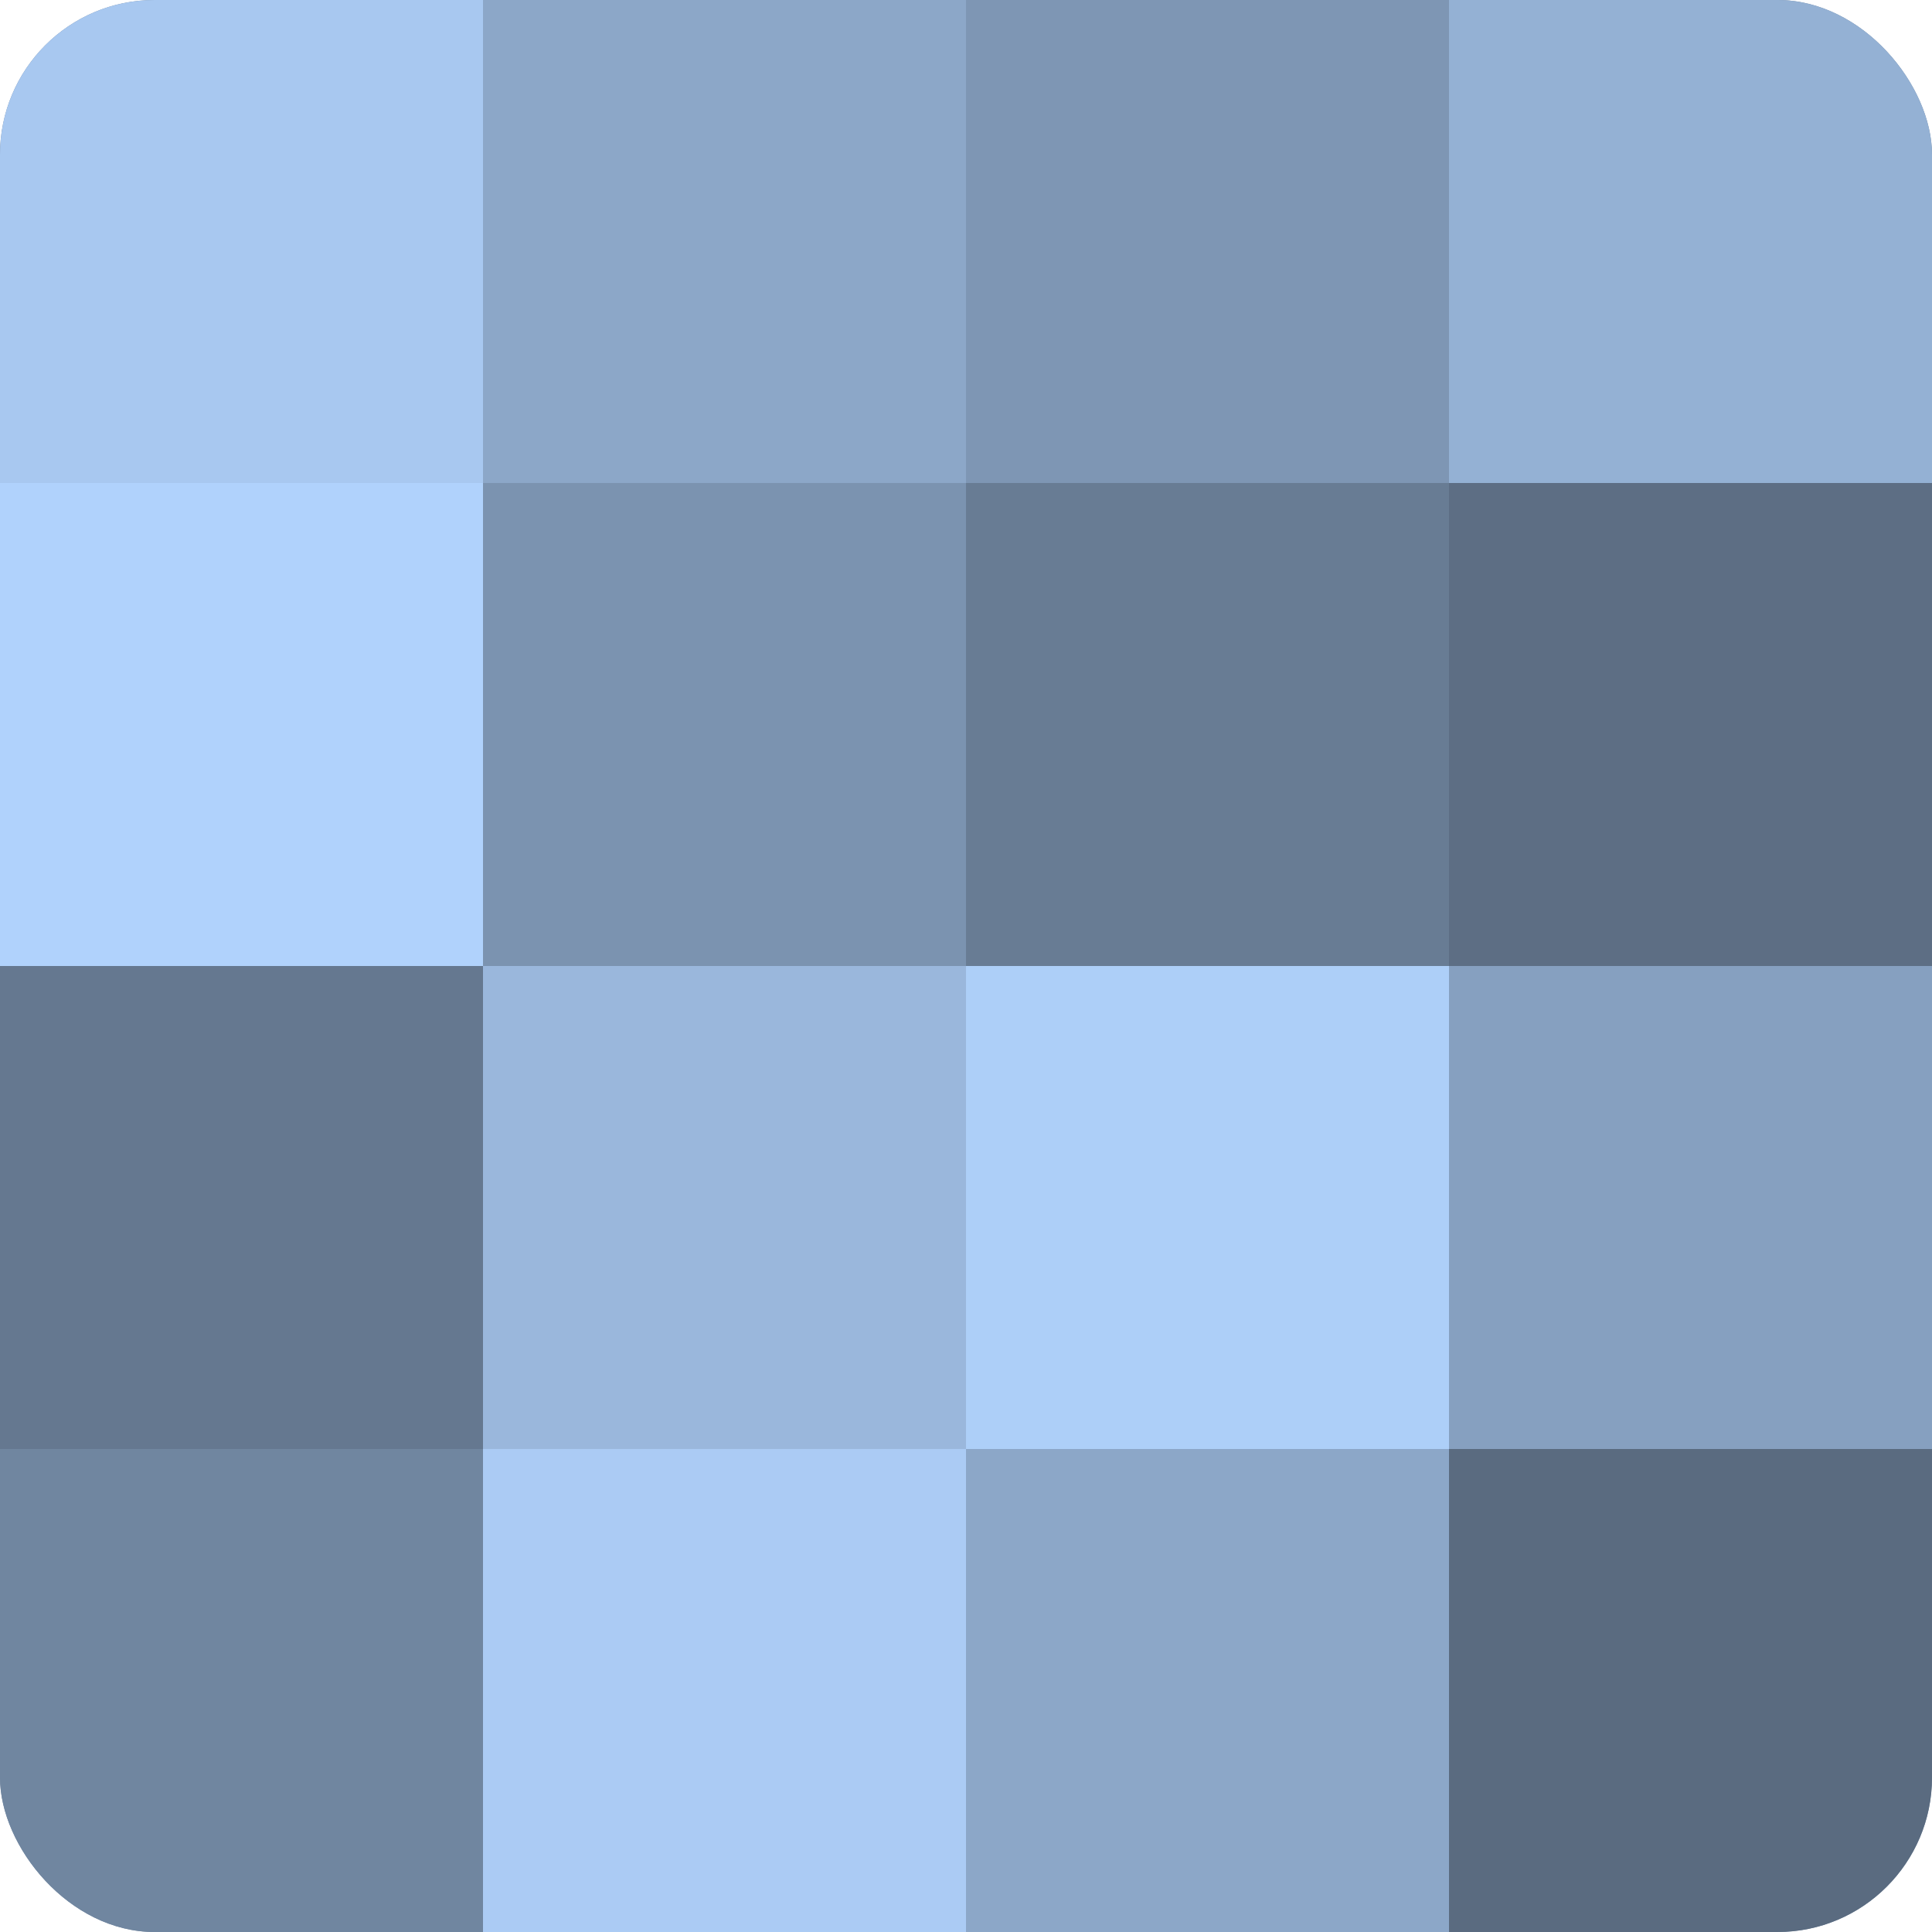<?xml version="1.0" encoding="UTF-8"?>
<svg xmlns="http://www.w3.org/2000/svg" width="60" height="60" viewBox="0 0 100 100" preserveAspectRatio="xMidYMid meet"><defs><clipPath id="c" width="100" height="100"><rect width="100" height="100" rx="8" ry="8"/></clipPath></defs><g clip-path="url(#c)"><rect width="100" height="100" fill="#7086a0"/><rect width="25" height="25" fill="#a8c8f0"/><rect y="25" width="25" height="25" fill="#b0d2fc"/><rect y="50" width="25" height="25" fill="#657890"/><rect y="75" width="25" height="25" fill="#7086a0"/><rect x="25" width="25" height="25" fill="#8ca7c8"/><rect x="25" y="25" width="25" height="25" fill="#7b93b0"/><rect x="25" y="50" width="25" height="25" fill="#9ab7dc"/><rect x="25" y="75" width="25" height="25" fill="#abcbf4"/><rect x="50" width="25" height="25" fill="#7e96b4"/><rect x="50" y="25" width="25" height="25" fill="#687c94"/><rect x="50" y="50" width="25" height="25" fill="#adcff8"/><rect x="50" y="75" width="25" height="25" fill="#8ca7c8"/><rect x="75" width="25" height="25" fill="#94b1d4"/><rect x="75" y="25" width="25" height="25" fill="#5d6e84"/><rect x="75" y="50" width="25" height="25" fill="#86a0c0"/><rect x="75" y="75" width="25" height="25" fill="#5a6b80"/></g></svg>
